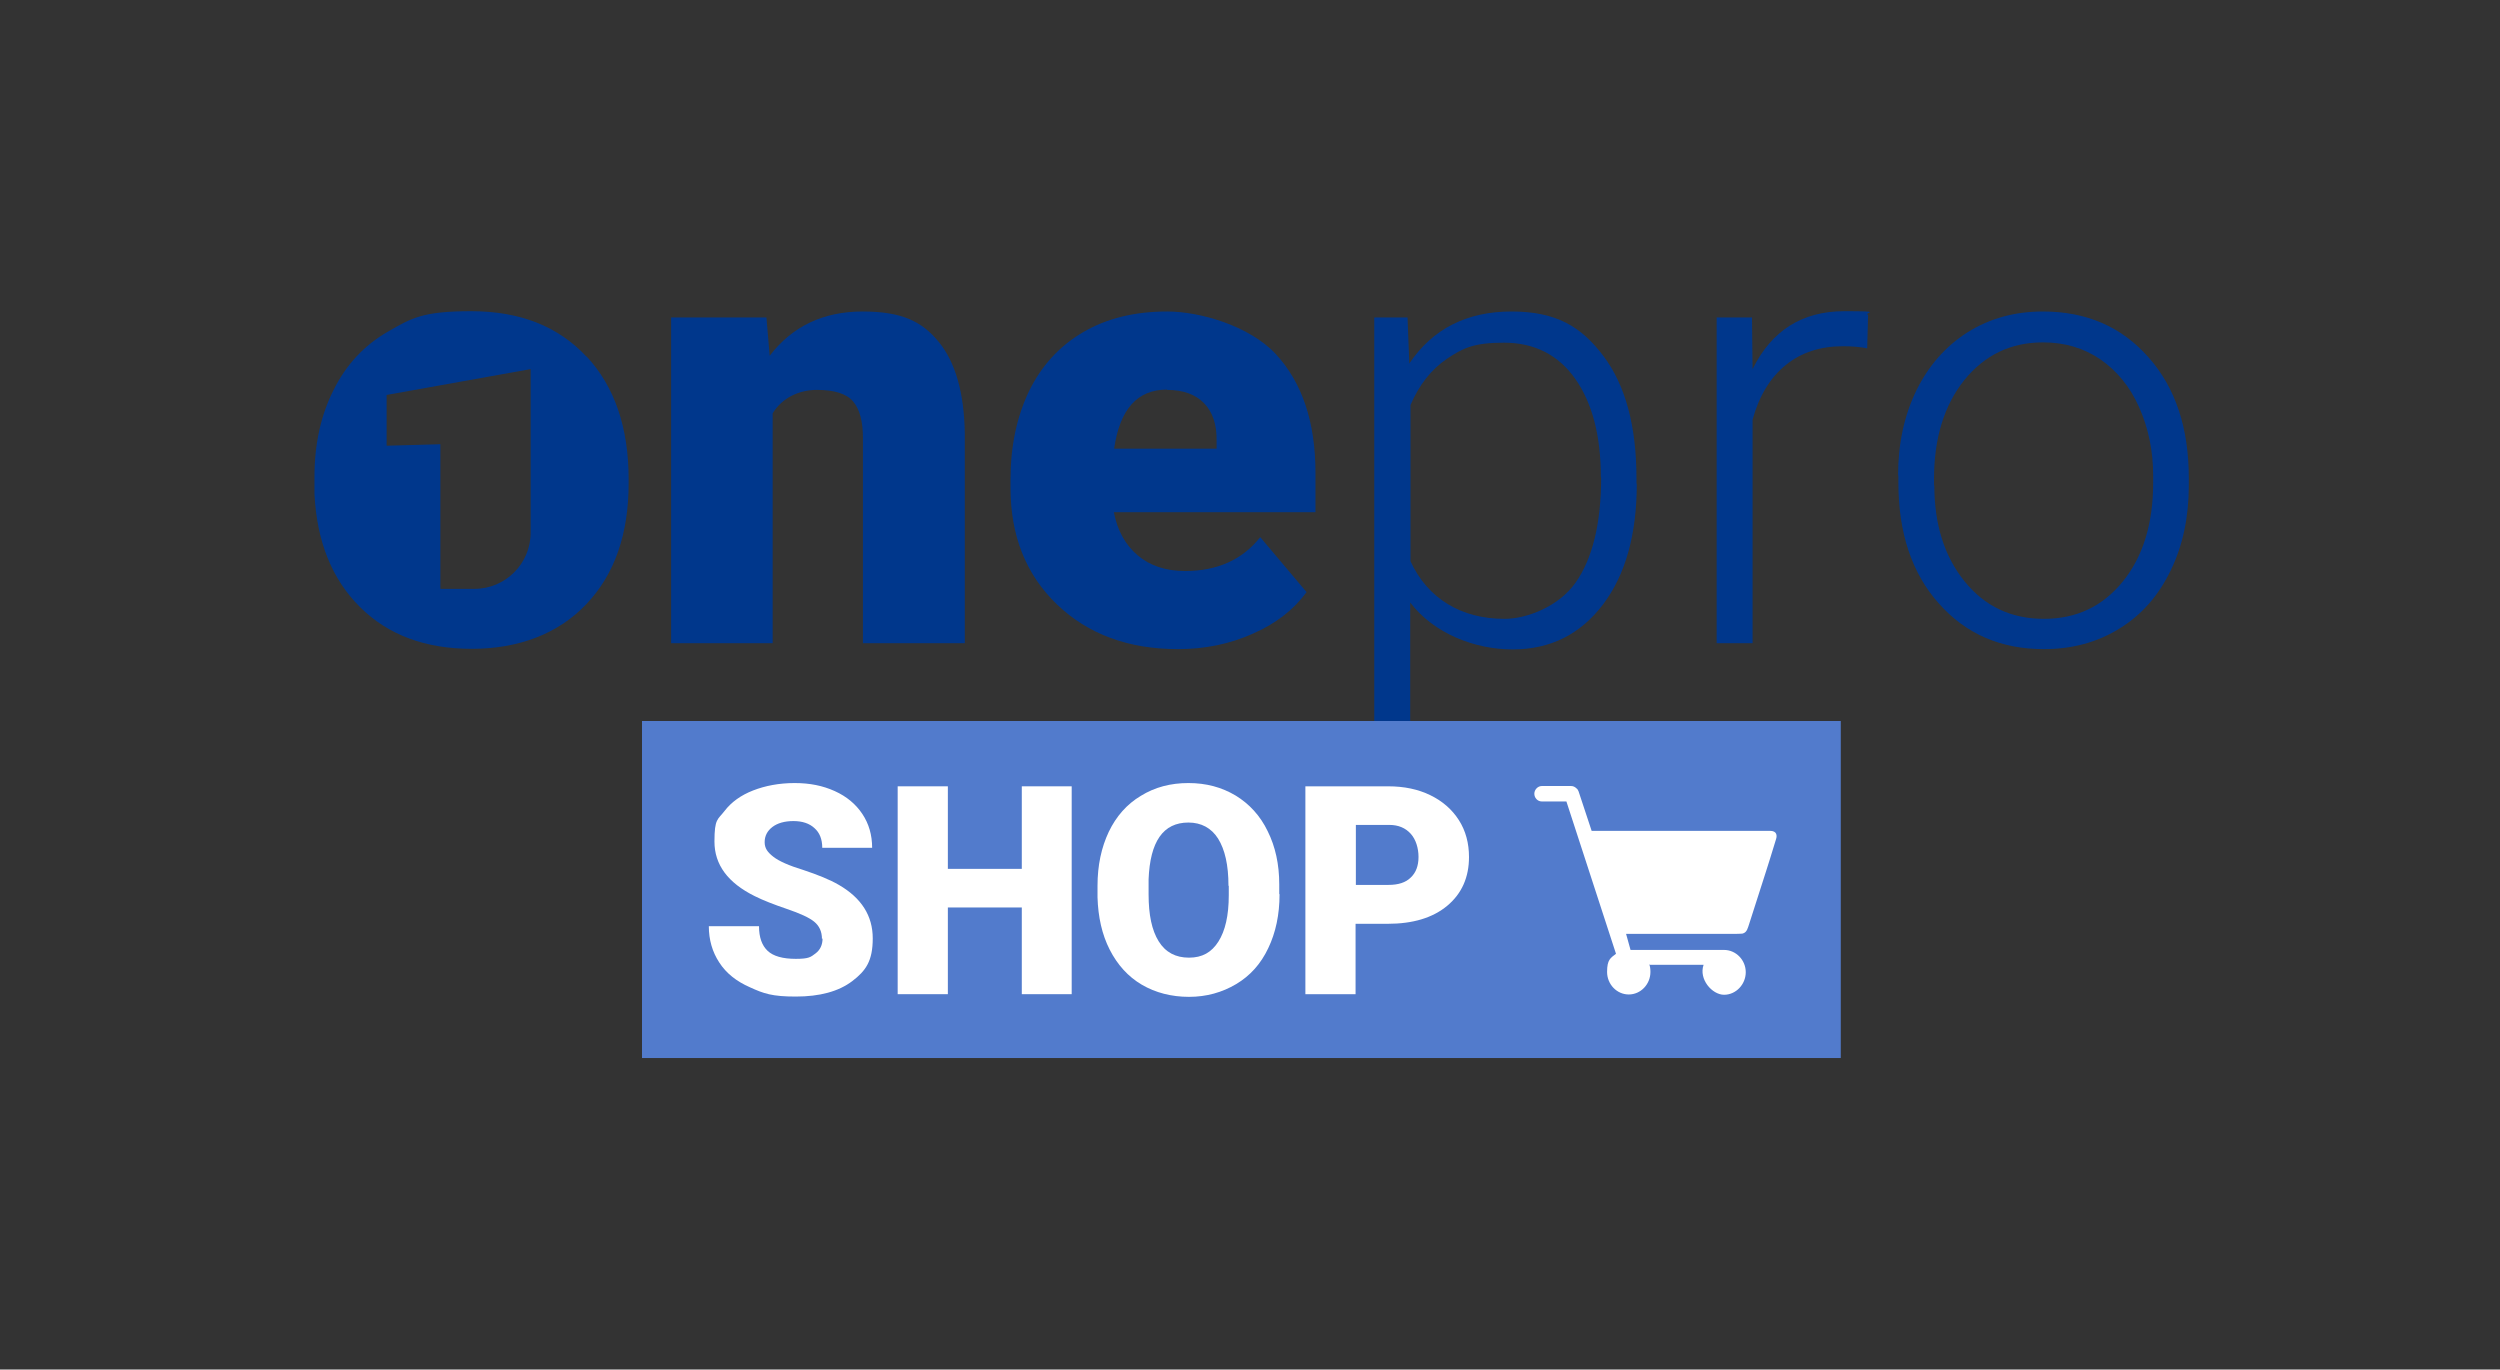 <?xml version="1.0" encoding="UTF-8"?> <svg xmlns="http://www.w3.org/2000/svg" id="Layer_1" version="1.1" viewBox="0 0 841.9 461.2"><rect x="0" y="0" width="841.9" height="461.2" fill="#333333" stroke="none"/><defs><style> .st0 { fill: #527bcc; } .st1 { fill: #fff; } .st2 { fill: #00378c; } </style></defs><g><path class="st2" d="M258.1,106.9l1.1,12.9c7.6-9.9,18-14.9,31.3-14.9s20,3.4,25.6,10.2c5.6,6.8,8.6,17.1,8.8,30.8v70.7h-34.3v-69.2c0-5.5-1.1-9.6-3.3-12.2-2.2-2.6-6.3-3.9-12.2-3.9s-11.7,2.6-14.9,7.9v77.4h-34.2v-109.7h32Z"></path><path class="st2" d="M396.8,218.6c-16.8,0-30.4-5-40.9-15.1-10.4-10-15.6-23.1-15.6-39.2v-2.8c0-11.2,2.1-21.1,6.2-29.7,4.2-8.6,10.2-15.2,18.2-19.9,8-4.7,17.4-7,28.4-7s27.6,4.8,36.5,14.3c8.9,9.6,13.4,22.9,13.4,40v13.3h-67.9c1.2,6.2,3.9,11,8,14.5,4.1,3.5,9.5,5.3,16,5.3,10.8,0,19.3-3.8,25.3-11.4l15.6,18.5c-4.3,5.9-10.3,10.6-18.1,14-7.8,3.5-16.2,5.2-25.2,5.2ZM393,131.2c-10,0-15.9,6.6-17.8,19.9h34.5v-2.6c.1-5.5-1.3-9.7-4.2-12.7-2.9-3-7.1-4.5-12.5-4.5Z"></path><path class="st2" d="M551.2,162.9c0,17.1-3.8,30.7-11.4,40.7-7.6,10-17.7,15.1-30.4,15.1s-26.5-5.3-34.5-15.8v56h-12.1V106.9h11.2l.6,15.5c7.9-11.7,19.4-17.5,34.4-17.5s23.4,5,30.9,14.9c7.5,9.9,11.2,23.7,11.2,41.4v1.7ZM539.1,160.7c0-14-2.9-25-8.6-33.1-5.7-8.1-13.8-12.2-24-12.2s-13.8,1.8-19.2,5.4c-5.3,3.6-9.4,8.8-12.3,15.6v52.6c2.9,6.3,7.1,11.1,12.5,14.4,5.4,3.3,11.8,5,19.2,5s18.2-4.1,23.9-12.2c5.7-8.1,8.6-20,8.6-35.4Z"></path><path class="st2" d="M628.8,117.3c-2.6-.5-5.3-.7-8.2-.7-7.6,0-14,2.1-19.2,6.3-5.2,4.2-9,10.4-11.2,18.4v75.3h-12.1v-109.7h11.9l.2,17.4c6.4-13,16.7-19.5,30.9-19.5s6.1.4,8,1.3l-.3,11Z"></path><path class="st2" d="M639.2,160.1c0-10.5,2-20,6.1-28.5,4.1-8.4,9.9-15,17.3-19.7,7.5-4.7,15.9-7,25.4-7,14.6,0,26.4,5.1,35.5,15.4,9.1,10.2,13.6,23.8,13.6,40.7v2.5c0,10.6-2,20.2-6.1,28.6-4.1,8.5-9.8,15-17.3,19.6-7.4,4.6-15.9,6.9-25.4,6.9-14.5,0-26.3-5.1-35.4-15.4-9.1-10.2-13.6-23.8-13.6-40.7v-2.4ZM651.4,163.5c0,13.1,3.4,23.9,10.2,32.3,6.8,8.4,15.7,12.6,26.7,12.6s19.8-4.2,26.6-12.6c6.8-8.4,10.2-19.5,10.2-33.3v-2.3c0-8.4-1.6-16-4.7-23-3.1-7-7.5-12.3-13.1-16.2-5.6-3.8-12-5.7-19.3-5.7-10.8,0-19.6,4.2-26.5,12.7-6.8,8.5-10.2,19.6-10.2,33.3v2.2Z"></path><path class="st2" d="M197.5,120.1c-9.5-10.2-22.4-15.3-38.8-15.3s-20.1,2.3-28.1,6.9c-8,4.6-14.1,11.2-18.3,19.7-4.3,8.5-6.4,18.3-6.4,29.2v5.8c.8,16,5.9,28.7,15.4,38.1,9.5,9.4,22,14,37.6,14s29.1-5,38.6-15.1c9.5-10,14.2-23.6,14.2-40.7v-1.2c0-17.5-4.7-31.3-14.2-41.5ZM178.7,179.4c0,10.4-8.5,18.9-18.9,18.9h-11.5v-48.7l-18.1.5v-17.1l48.5-8.7v55.1Z"></path></g><g><rect class="st0" x="216.2" y="242.8" width="403.7" height="113.5"></rect><g><path class="st1" d="M276.8,316.2c0-2.5-.9-4.4-2.6-5.8-1.7-1.4-4.8-2.8-9.2-4.3-4.4-1.5-8-2.9-10.8-4.3-9.1-4.5-13.6-10.6-13.6-18.4s1.1-7.3,3.4-10.3c2.3-3,5.5-5.3,9.6-6.9s8.8-2.5,14-2.5,9.5.9,13.5,2.7c4,1.8,7.1,4.4,9.3,7.7s3.3,7.1,3.3,11.4h-16.8c0-2.9-.9-5.1-2.6-6.6-1.7-1.6-4.1-2.4-7.1-2.4s-5.4.7-7.1,2c-1.7,1.3-2.6,3-2.6,5.1s1,3.4,2.9,4.9c1.9,1.5,5.3,3,10.2,4.5,4.8,1.6,8.8,3.2,11.9,5,7.6,4.4,11.4,10.4,11.4,18s-2.3,10.9-6.9,14.4c-4.6,3.5-11,5.2-19,5.2s-10.8-1-15.4-3.1c-4.6-2-8.1-4.8-10.4-8.4-2.3-3.5-3.5-7.6-3.5-12.2h16.9c0,3.8,1,6.5,2.9,8.3,1.9,1.8,5.1,2.7,9.5,2.7s5-.6,6.6-1.8c1.6-1.2,2.4-2.9,2.4-5.1Z"></path><path class="st1" d="M360.9,334.8h-16.8v-29.2h-24.9v29.2h-16.9v-70h16.9v27.8h24.9v-27.8h16.8v70Z"></path><path class="st1" d="M430.9,301.2c0,6.8-1.3,12.9-3.8,18.1-2.5,5.3-6.1,9.3-10.8,12.1-4.7,2.8-10,4.3-15.9,4.3s-11.3-1.4-15.9-4.1c-4.6-2.7-8.2-6.7-10.8-11.8-2.6-5.1-3.9-11-4.1-17.6v-3.9c0-6.9,1.3-12.9,3.8-18.2,2.5-5.2,6.1-9.3,10.8-12.1,4.7-2.9,10-4.3,16-4.3s11.2,1.4,15.9,4.2c4.6,2.8,8.3,6.8,10.8,12,2.6,5.2,3.9,11.2,3.9,17.9v3.2ZM413.7,298.3c0-7-1.2-12.2-3.5-15.9-2.3-3.6-5.7-5.4-10-5.4-8.5,0-12.9,6.4-13.4,19.1v5.1c0,6.9,1.1,12.1,3.4,15.8,2.3,3.7,5.7,5.5,10.2,5.5s7.6-1.8,9.9-5.4c2.3-3.6,3.5-8.8,3.5-15.6v-3.2Z"></path><path class="st1" d="M456.5,311v23.8h-16.9v-70h27.9c5.4,0,10.1,1,14.2,3,4.1,2,7.3,4.8,9.6,8.4,2.3,3.6,3.4,7.8,3.4,12.4,0,6.8-2.4,12.3-7.3,16.4-4.9,4.1-11.6,6.1-20.1,6.1h-10.8ZM456.5,298h11.1c3.3,0,5.8-.8,7.5-2.5,1.7-1.6,2.6-3.9,2.6-6.9s-.9-5.9-2.6-7.8c-1.8-2-4.2-3-7.2-3h-11.3v20.2Z"></path></g><path class="st1" d="M555.4,324.7c.3.8.4,1.7.4,2.6,0,4.2-3.3,7.6-7.3,7.6s-7.3-3.4-7.3-7.6,1.2-4.7,3-6.1h0c0-.1-16.7-51.3-16.7-51.3h-8.3c-1.4,0-2.5-1.2-2.5-2.6s1.2-2.6,2.5-2.6h9.9c.7,0,1.3.3,1.8.8.3.2.5.5.7,1l4.4,13.3h60.1c2.3,0,2.4,1.6,2,2.8l-2,6.5c-.9,3-1.9,5.9-2.8,8.8l-4.2,13.1c-.5,1.4-.7,3-2.3,3.4-.3,0-1.2.1-2.5.1h-36.7s1.5,5.4,1.5,5.4h31.5c4,0,7.3,3.4,7.3,7.5s-3.3,7.6-7.3,7.6-8.6-5.2-6.9-10.1h-18.1Z"></path></g></svg> 